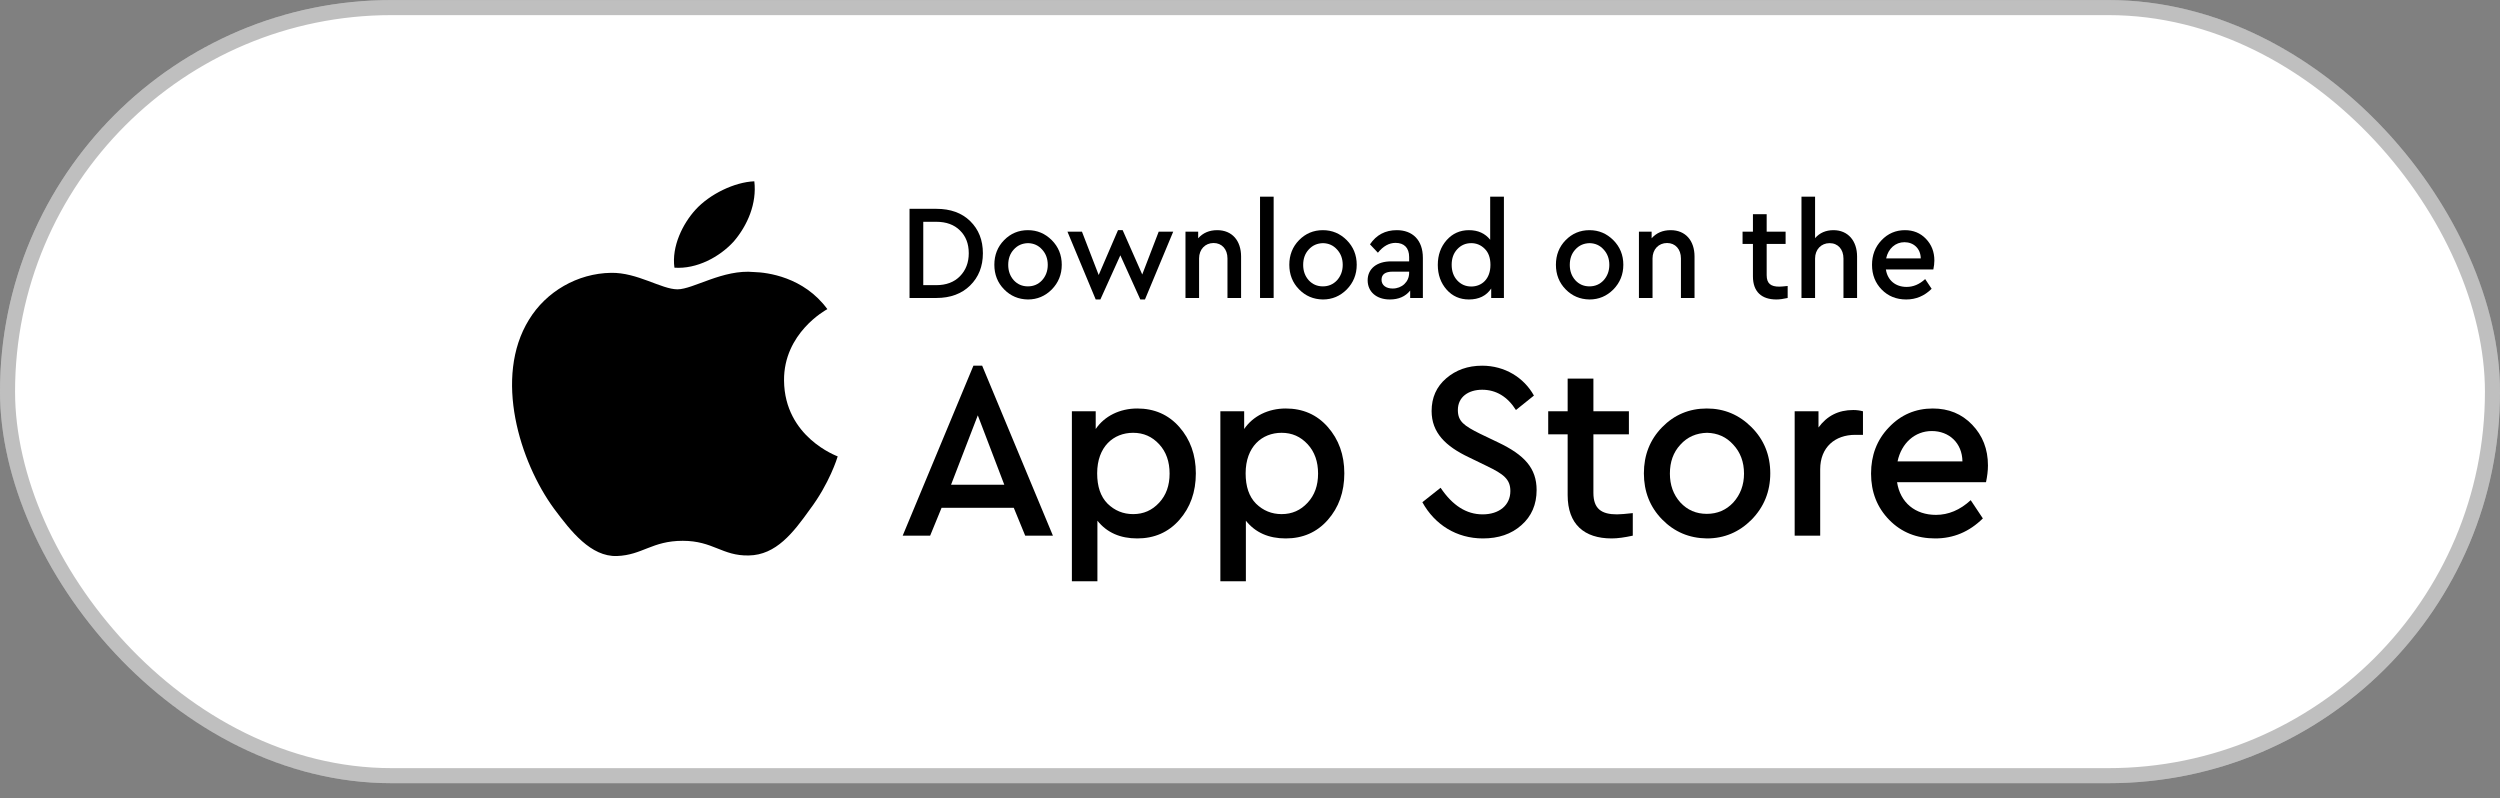<svg width="166" height="53" viewBox="0 0 166 53" fill="none" xmlns="http://www.w3.org/2000/svg">
<rect x="0" y="0" width="166" height="53" fill="#808080" stroke="none"/>
<rect x="0" y="0.004" width="166" height="52" rx="26" fill="white"/>
<rect x="0.5" y="0.504" width="165" height="51" rx="25.5" stroke="black" stroke-opacity="0.25"/>
<path d="M60.393 13.866V19.786H62.174C63.104 19.786 63.853 19.508 64.412 18.961C64.98 18.405 65.264 17.687 65.264 16.817C65.264 15.938 64.98 15.23 64.421 14.682C63.861 14.135 63.112 13.866 62.174 13.866H60.393ZM62.166 14.727C62.828 14.727 63.353 14.916 63.741 15.301C64.128 15.678 64.326 16.18 64.326 16.817C64.326 17.436 64.128 17.947 63.741 18.342C63.353 18.737 62.828 18.934 62.166 18.934H61.305V14.727H62.166Z" fill="black"/>
<path d="M68.254 15.283C67.626 15.283 67.101 15.508 66.671 15.947C66.24 16.387 66.025 16.934 66.025 17.58C66.025 18.226 66.24 18.773 66.671 19.212C67.101 19.652 67.626 19.876 68.254 19.885C68.874 19.885 69.399 19.661 69.838 19.221C70.277 18.773 70.501 18.226 70.501 17.58C70.501 16.934 70.277 16.387 69.838 15.947C69.399 15.508 68.874 15.283 68.254 15.283ZM68.263 16.145C68.633 16.154 68.943 16.288 69.193 16.566C69.442 16.835 69.571 17.176 69.571 17.589C69.571 17.992 69.442 18.333 69.193 18.611C68.943 18.88 68.625 19.015 68.254 19.015C67.876 19.015 67.566 18.88 67.316 18.611C67.067 18.333 66.946 17.992 66.946 17.589C66.946 17.176 67.067 16.835 67.316 16.566C67.566 16.288 67.884 16.154 68.263 16.145Z" fill="black"/>
<path d="M75.845 18.226L74.545 15.283H74.235L72.953 18.261L71.842 15.382H70.878L72.755 19.885H73.065L74.39 16.952L75.716 19.885H76.026L77.902 15.382H76.938L75.845 18.226Z" fill="black"/>
<path d="M80.824 15.283C80.299 15.283 79.878 15.463 79.559 15.822V15.382H78.716V19.786H79.619V17.158C79.619 16.557 80.024 16.136 80.583 16.136C81.134 16.136 81.504 16.548 81.504 17.158V19.786H82.408V17.032C82.408 15.983 81.814 15.283 80.824 15.283Z" fill="black"/>
<path d="M83.666 13.059V19.786H84.57V13.059H83.666Z" fill="black"/>
<path d="M87.84 15.283C87.211 15.283 86.686 15.508 86.256 15.947C85.826 16.387 85.61 16.934 85.61 17.58C85.61 18.226 85.826 18.773 86.256 19.212C86.686 19.652 87.211 19.876 87.84 19.885C88.459 19.885 88.984 19.661 89.424 19.221C89.862 18.773 90.086 18.226 90.086 17.58C90.086 16.934 89.862 16.387 89.424 15.947C88.984 15.508 88.459 15.283 87.84 15.283ZM87.848 16.145C88.218 16.154 88.528 16.288 88.778 16.566C89.028 16.835 89.157 17.176 89.157 17.589C89.157 17.992 89.028 18.333 88.778 18.611C88.528 18.88 88.21 19.015 87.84 19.015C87.461 19.015 87.151 18.88 86.901 18.611C86.652 18.333 86.531 17.992 86.531 17.589C86.531 17.176 86.652 16.835 86.901 16.566C87.151 16.288 87.47 16.154 87.848 16.145Z" fill="black"/>
<path d="M92.749 15.283C91.983 15.283 91.389 15.597 90.967 16.225L91.493 16.781C91.845 16.342 92.241 16.127 92.663 16.127C93.24 16.127 93.567 16.459 93.567 17.068V17.355H92.37C91.415 17.355 90.812 17.849 90.812 18.611C90.812 19.374 91.398 19.885 92.284 19.885C92.87 19.885 93.317 19.688 93.636 19.293V19.786H94.479V17.122C94.479 15.938 93.791 15.283 92.749 15.283ZM92.474 19.158C92.035 19.158 91.734 18.943 91.734 18.575C91.734 18.216 91.983 18.037 92.482 18.037H93.567V18.118C93.567 18.719 93.085 19.158 92.474 19.158Z" fill="black"/>
<path d="M98.948 15.92C98.612 15.499 98.147 15.283 97.536 15.283C96.942 15.283 96.443 15.508 96.055 15.947C95.668 16.387 95.47 16.934 95.47 17.589C95.47 18.243 95.668 18.791 96.055 19.23C96.443 19.67 96.942 19.885 97.536 19.885C98.199 19.885 98.689 19.643 99.016 19.158V19.786H99.86V13.059H98.948V15.92ZM97.691 19.024C97.321 19.024 97.011 18.889 96.761 18.62C96.512 18.351 96.391 18.001 96.391 17.58C96.391 17.158 96.512 16.817 96.761 16.548C97.011 16.279 97.321 16.145 97.691 16.145C98.035 16.145 98.337 16.27 98.586 16.521C98.836 16.763 98.965 17.122 98.965 17.589C98.965 18.53 98.388 19.024 97.691 19.024Z" fill="black"/>
<path d="M105.542 15.283C104.914 15.283 104.389 15.508 103.958 15.947C103.528 16.387 103.313 16.934 103.313 17.58C103.313 18.226 103.528 18.773 103.958 19.212C104.389 19.652 104.914 19.876 105.542 19.885C106.162 19.885 106.687 19.661 107.126 19.221C107.565 18.773 107.789 18.226 107.789 17.58C107.789 16.934 107.565 16.387 107.126 15.947C106.687 15.508 106.162 15.283 105.542 15.283ZM105.551 16.145C105.921 16.154 106.231 16.288 106.48 16.566C106.73 16.835 106.859 17.176 106.859 17.589C106.859 17.992 106.73 18.333 106.48 18.611C106.231 18.88 105.912 19.015 105.542 19.015C105.163 19.015 104.853 18.88 104.604 18.611C104.354 18.333 104.234 17.992 104.234 17.589C104.234 17.176 104.354 16.835 104.604 16.566C104.853 16.288 105.172 16.154 105.551 16.145Z" fill="black"/>
<path d="M110.934 15.283C110.408 15.283 109.987 15.463 109.668 15.822V15.382H108.825V19.786H109.728V17.158C109.728 16.557 110.133 16.136 110.693 16.136C111.243 16.136 111.614 16.548 111.614 17.158V19.786H112.517V17.032C112.517 15.983 111.923 15.283 110.934 15.283Z" fill="black"/>
<path d="M118.142 19.033C117.591 19.033 117.307 18.835 117.307 18.27V16.198H118.564V15.382H117.307V14.225H116.395V15.382H115.706V16.198H116.395V18.351C116.395 19.383 116.98 19.885 117.953 19.885C118.168 19.885 118.417 19.849 118.701 19.786V18.988C118.452 19.015 118.271 19.033 118.142 19.033Z" fill="black"/>
<path d="M121.744 15.283C121.236 15.283 120.823 15.463 120.521 15.813V13.059H119.618V19.786H120.521V17.167C120.521 16.566 120.926 16.145 121.485 16.145C122.045 16.145 122.406 16.557 122.406 17.167V19.786H123.31V17.032C123.31 15.992 122.708 15.283 121.744 15.283Z" fill="black"/>
<path d="M128.442 17.302C128.442 16.719 128.253 16.243 127.882 15.857C127.512 15.472 127.047 15.283 126.488 15.283C125.877 15.283 125.352 15.508 124.93 15.956C124.508 16.396 124.302 16.943 124.302 17.589C124.302 18.243 124.517 18.791 124.947 19.23C125.378 19.67 125.92 19.885 126.574 19.885C127.22 19.885 127.779 19.652 128.261 19.176L127.831 18.53C127.452 18.88 127.039 19.051 126.6 19.051C125.868 19.051 125.335 18.62 125.223 17.894H128.373C128.416 17.687 128.442 17.49 128.442 17.302ZM126.454 16.082C127.065 16.082 127.53 16.503 127.538 17.158H125.24C125.378 16.503 125.86 16.082 126.454 16.082Z" fill="black"/>
<path d="M69.913 35.567L65.216 24.282H64.635L59.939 35.567H61.762L62.521 33.717H67.314L68.073 35.567H69.913ZM63.15 32.186L64.926 27.578L66.685 32.186H63.15Z" fill="black"/>
<path d="M75.514 27.124C74.353 27.124 73.336 27.628 72.755 28.486V27.309H71.173V38.594H72.868V34.574C73.497 35.365 74.385 35.752 75.514 35.752C76.644 35.752 77.58 35.348 78.307 34.524C79.033 33.7 79.404 32.674 79.404 31.429C79.404 30.202 79.033 29.176 78.307 28.352C77.58 27.527 76.644 27.124 75.514 27.124ZM75.24 34.137C74.579 34.137 74.014 33.902 73.546 33.447C73.078 32.977 72.852 32.304 72.852 31.429C72.852 29.663 73.933 28.738 75.24 28.738C75.934 28.738 76.499 28.991 76.967 29.495C77.435 30 77.661 30.656 77.661 31.446C77.661 32.237 77.435 32.876 76.967 33.38C76.499 33.885 75.934 34.137 75.24 34.137Z" fill="black"/>
<path d="M85.373 27.124C84.211 27.124 83.194 27.628 82.613 28.486V27.309H81.032V38.594H82.726V34.574C83.356 35.365 84.243 35.752 85.373 35.752C86.503 35.752 87.439 35.348 88.165 34.524C88.891 33.7 89.263 32.674 89.263 31.429C89.263 30.202 88.891 29.176 88.165 28.352C87.439 27.527 86.503 27.124 85.373 27.124ZM85.099 34.137C84.437 34.137 83.872 33.902 83.404 33.447C82.936 32.977 82.71 32.304 82.71 31.429C82.71 29.663 83.791 28.738 85.099 28.738C85.793 28.738 86.358 28.991 86.826 29.495C87.294 30 87.52 30.656 87.52 31.446C87.52 32.237 87.294 32.876 86.826 33.38C86.358 33.885 85.793 34.137 85.099 34.137Z" fill="black"/>
<path d="M98.415 24.282C97.463 24.282 96.672 24.567 96.027 25.122C95.381 25.677 95.059 26.401 95.059 27.292C95.059 28.722 95.978 29.63 97.544 30.37L98.722 30.942C99.836 31.48 100.288 31.816 100.288 32.607C100.288 33.548 99.545 34.154 98.448 34.154C97.367 34.154 96.447 33.565 95.656 32.388L94.445 33.347C95.268 34.843 96.721 35.752 98.464 35.752C99.497 35.752 100.352 35.466 101.014 34.877C101.692 34.288 102.031 33.498 102.031 32.539C102.031 31.076 101.208 30.202 99.481 29.378L98.286 28.806C97.205 28.267 96.802 27.982 96.802 27.225C96.802 26.35 97.512 25.879 98.415 25.879C99.335 25.879 100.094 26.333 100.659 27.225L101.853 26.266C101.191 25.072 99.916 24.282 98.415 24.282Z" fill="black"/>
<path d="M107.368 34.154C106.335 34.154 105.802 33.784 105.802 32.724V28.839H108.159V27.309H105.802V25.139H104.092V27.309H102.801V28.839H104.092V32.876C104.092 34.81 105.189 35.752 107.013 35.752C107.416 35.752 107.884 35.684 108.417 35.567V34.07C107.949 34.12 107.61 34.154 107.368 34.154Z" fill="black"/>
<path d="M113.334 27.124C112.156 27.124 111.171 27.544 110.364 28.368C109.558 29.192 109.154 30.218 109.154 31.429C109.154 32.64 109.558 33.666 110.364 34.49C111.171 35.314 112.156 35.735 113.334 35.752C114.496 35.752 115.481 35.331 116.304 34.507C117.127 33.666 117.546 32.64 117.546 31.429C117.546 30.218 117.127 29.192 116.304 28.368C115.481 27.544 114.496 27.124 113.334 27.124ZM113.35 28.738C114.044 28.755 114.625 29.008 115.093 29.529C115.561 30.033 115.803 30.672 115.803 31.446C115.803 32.203 115.561 32.842 115.093 33.363C114.625 33.868 114.028 34.12 113.334 34.12C112.624 34.12 112.043 33.868 111.575 33.363C111.107 32.842 110.881 32.203 110.881 31.446C110.881 30.672 111.107 30.033 111.575 29.529C112.043 29.008 112.64 28.755 113.35 28.738Z" fill="black"/>
<path d="M123.056 27.225C122.071 27.225 121.313 27.612 120.748 28.385V27.309H119.166V35.567H120.861V31.16C120.861 29.697 121.845 28.873 123.185 28.873H123.701V27.309C123.508 27.258 123.298 27.225 123.056 27.225Z" fill="black"/>
<path d="M132 30.908C132 29.815 131.645 28.923 130.951 28.2C130.257 27.477 129.386 27.124 128.337 27.124C127.191 27.124 126.207 27.544 125.416 28.385C124.625 29.209 124.238 30.235 124.238 31.446C124.238 32.674 124.641 33.7 125.448 34.524C126.255 35.348 127.272 35.752 128.498 35.752C129.709 35.752 130.758 35.314 131.662 34.423L130.855 33.212C130.144 33.868 129.37 34.188 128.547 34.188C127.175 34.188 126.174 33.38 125.965 32.018H131.871C131.952 31.631 132 31.261 132 30.908ZM128.272 28.621C129.418 28.621 130.29 29.411 130.306 30.639H125.997C126.255 29.411 127.159 28.621 128.272 28.621Z" fill="black"/>
<path d="M52.06 25.268C52.032 22.127 54.808 20.595 54.937 20.527C53.364 18.379 50.925 18.085 50.065 18.064C48.014 17.864 46.03 19.211 44.984 19.211C43.922 19.211 42.315 18.085 40.578 18.116C38.347 18.148 36.262 19.358 35.122 21.232C32.761 25.058 34.52 30.678 36.785 33.773C37.915 35.289 39.235 36.978 40.966 36.92C42.658 36.857 43.293 35.91 45.333 35.91C47.356 35.91 47.952 36.92 49.716 36.883C51.532 36.857 52.678 35.362 53.768 33.836C55.078 32.099 55.6 30.389 55.623 30.305C55.578 30.279 52.094 29.031 52.06 25.268ZM48.727 16.027C49.638 14.959 50.261 13.511 50.087 12.038C48.772 12.09 47.12 12.89 46.176 13.932C45.339 14.853 44.585 16.358 44.782 17.774C46.255 17.879 47.778 17.074 48.727 16.027Z" fill="black"/>
</svg>
